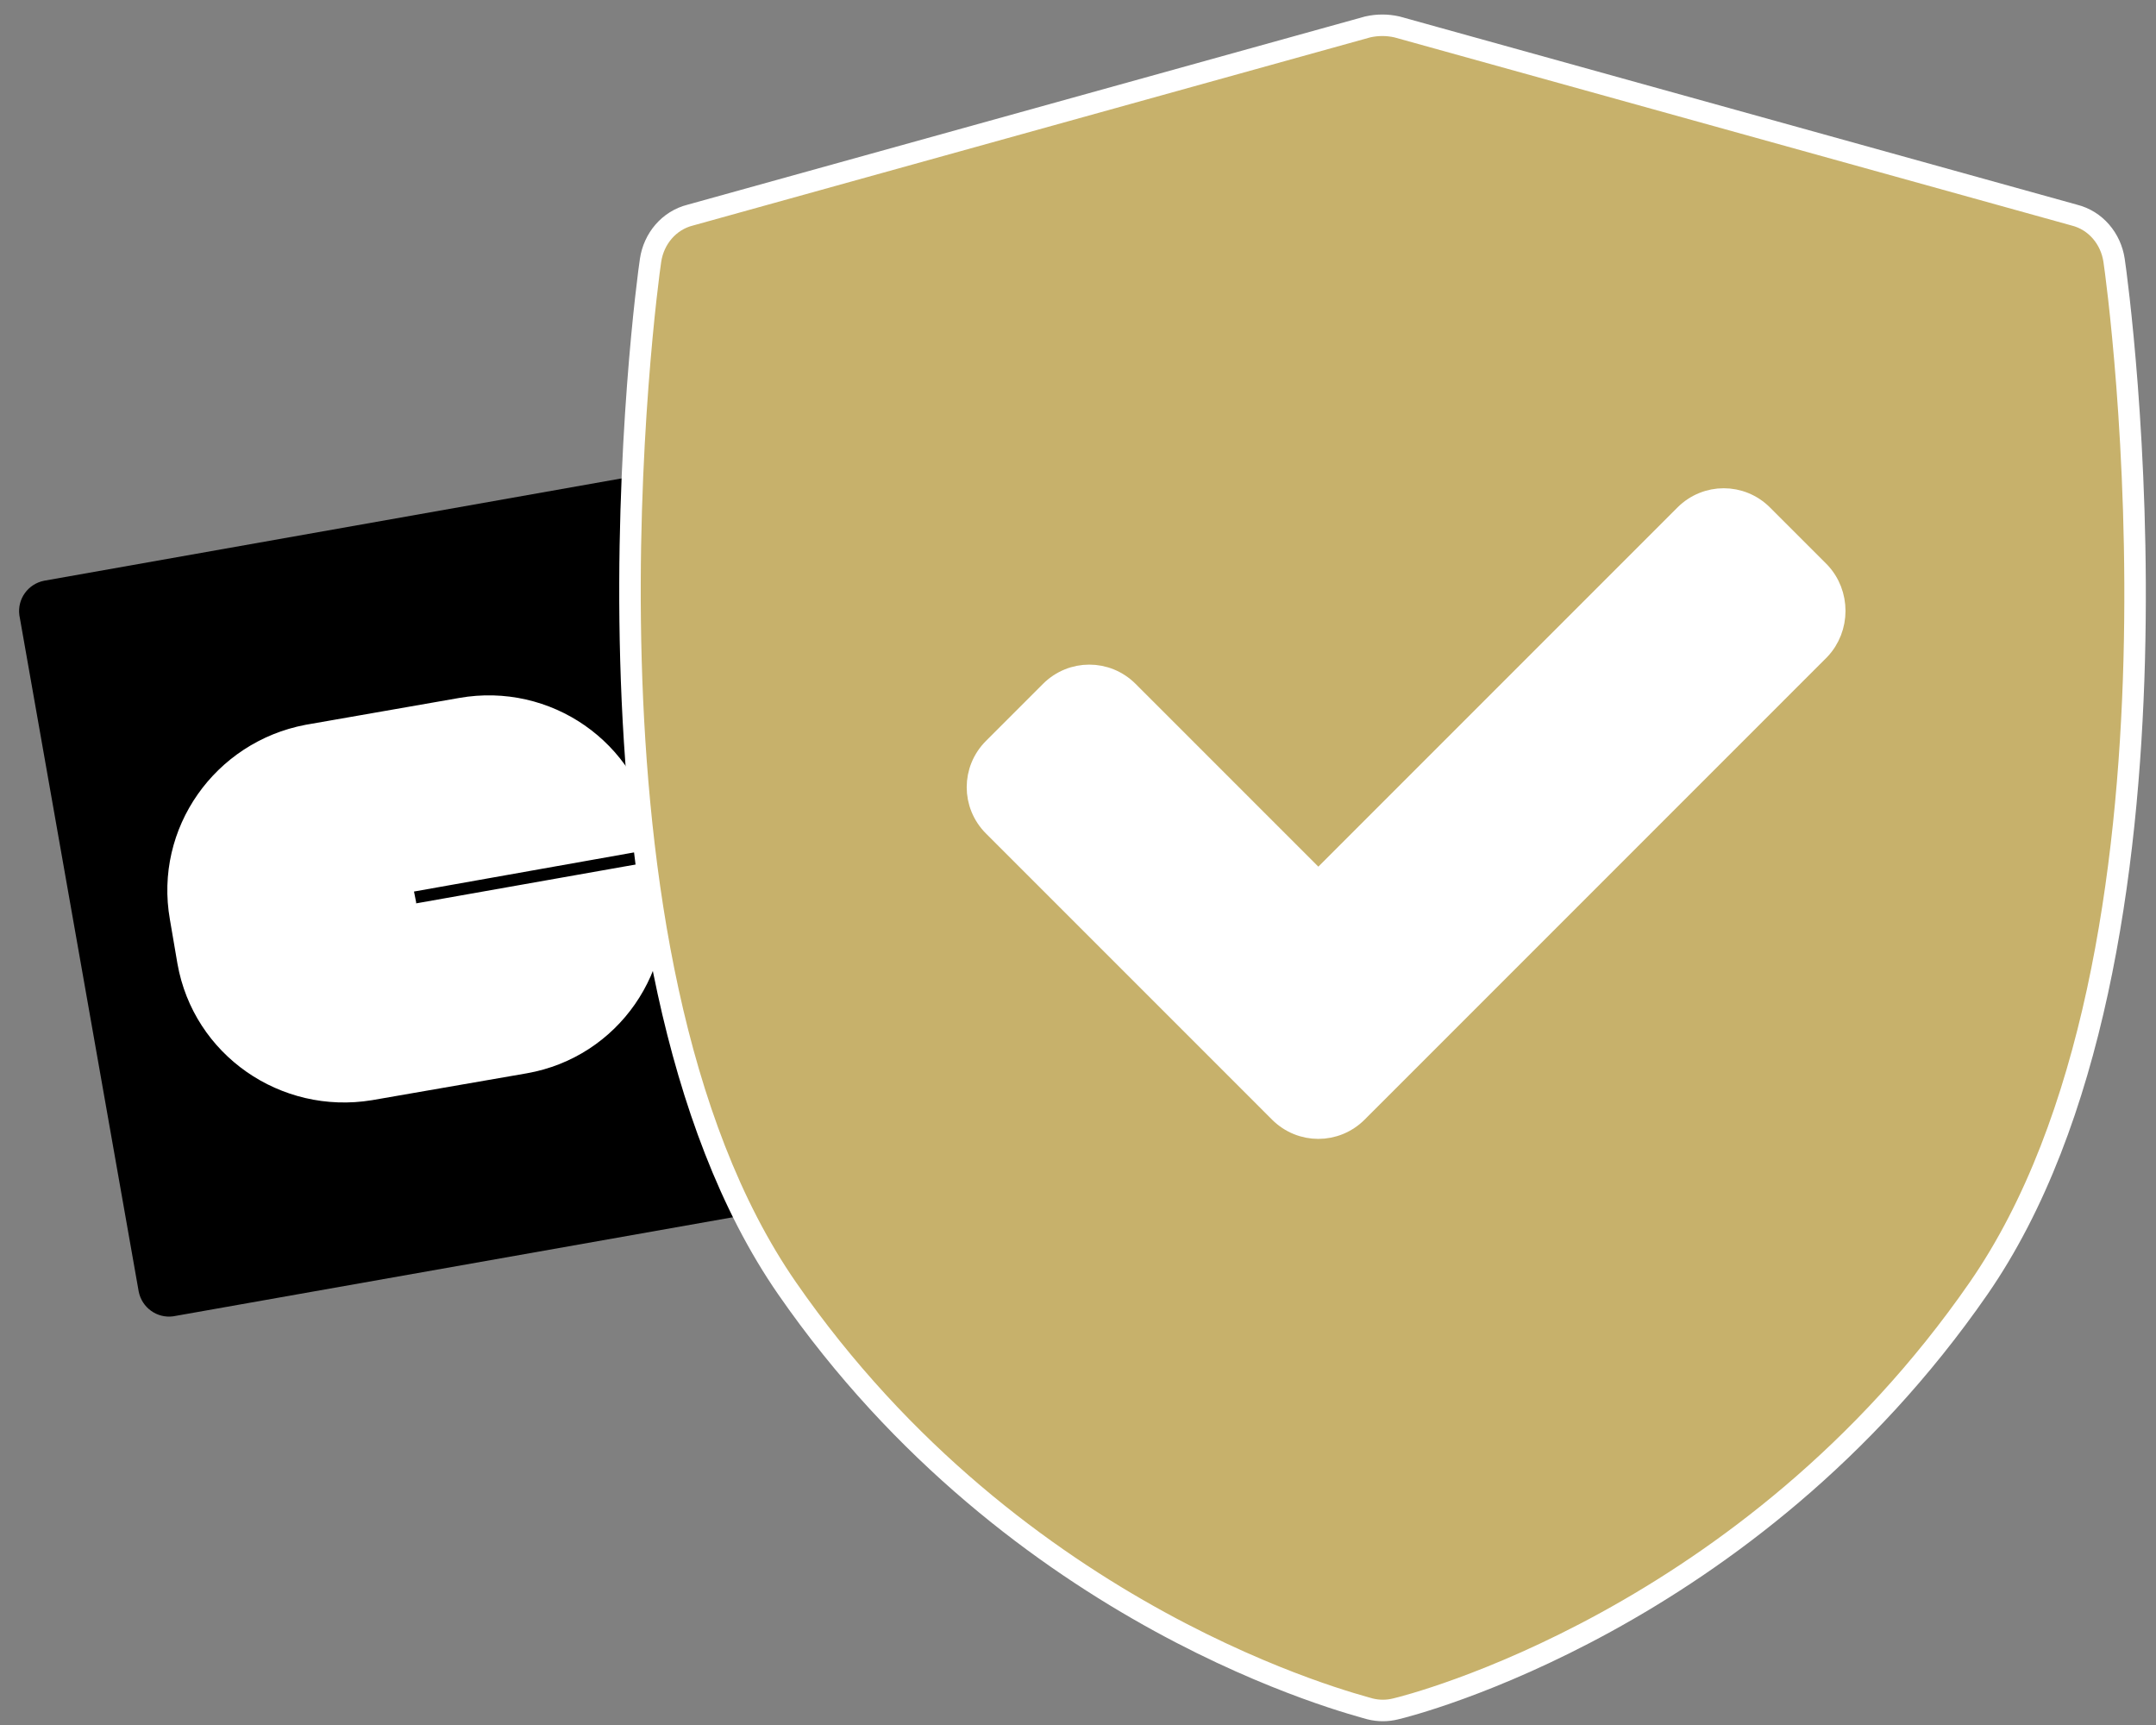 <svg xml:space="preserve" xmlns:xlink="http://www.w3.org/1999/xlink" style="enable-background:new 0 0 200.5 160.4;" viewBox="0 0 200.5 160.4" y="0px" x="0px" xmlns="http://www.w3.org/2000/svg" id="Capa_1" version="1.1">
<rect x="0" y="0" width="200.5" height="160.4" fill="#808080" stroke="none"/>
<style type="text/css">
	.st0{fill:#FFFFFF;}
	.st1{display:none;fill:#FFFFFF;}
	.st2{fill:#C7B16B;stroke:#FFFFFF;stroke-width:2;stroke-miterlimit:10;}
</style>
<g id="CB">
	<path d="M104,36.3L4.1,54c-1.5,0.3-2.5,1.7-2.3,3.2c0,0,0,0,0,0l11.1,62.9c0.3,1.5,1.7,2.5,3.2,2.3c0,0,0,0,0,0l100-17.7
		c1.5-0.3,2.5-1.7,2.3-3.2c0,0,0,0,0,0l-11.2-62.9C107,37.1,105.6,36.1,104,36.3C104,36.3,104,36.3,104,36.3z"></path>
	<rect height="49" width="94.3" transform="matrix(0.985 -0.171 0.171 0.985 -12.921 11.322)" y="56.2" x="12.1"></rect>
	<path d="M99.3,63.4c-0.8-4.7-5.2-7.8-9.9-7c0,0-0.1,0-0.1,0l0,0l-30.7,5.5l3,16.9l30.7-5.4l0,0c4.6-0.8,7.8-5.2,7-9.8
		C99.3,63.5,99.3,63.4,99.3,63.4z M102.5,81.4c-0.8-4.7-5.3-7.8-9.9-7c0,0,0,0-0.1,0l0,0l-30.7,5.5l3,16.9l30.7-5.4l0,0
		C100.2,90.5,103.3,86,102.5,81.4L102.5,81.4z M38.7,83.9l-0.2-1l22.5-4l-0.2-1.4c-1.5-8.5-9.6-14.1-18.1-12.6l-14.3,2.5
		C20,69,14.3,77,15.8,85.5l0.7,4.1c1.5,8.5,9.6,14.1,18.1,12.7L49,99.8c8.5-1.5,14.1-9.6,12.6-18.1L61.3,80l-22.6,4L38.7,83.9z" class="st0"></path>
	<path d="M45.5,99.5l3.2-0.6l0.2,1l-3.2,0.6l1,5.7c0.1,0.8,0.3,1.3,1.2,1.1c0.7-0.1,1.4-0.3,2.2-0.5l0.2,1.1l-2.2,0.4
		c-1.7,0.3-2.3-0.2-2.6-1.9l-1-5.8l-0.3,0.1l-0.2-1h0.3L44,98l1.2-0.2L45.5,99.5L45.5,99.5z M94.3,91l0.9,5c0.4,2.1-0.5,3.4-2.2,3.7
		S90,99,89.7,97l-0.9-5l-1.2,0.2l0.9,5c0.5,2.8,2.1,4.1,4.6,3.7h0.2h0.2c2.5-0.4,3.6-2.2,3.1-5l-0.9-5L94.3,91z" class="st1"></path>
</g>
<path d="M169.2,60.4l-43,43c-2,2-5.2,2-7.2,0L92.4,76.8c-2-2-2-5.2,0-7.2l5.3-5.3c2-2,5.2-2,7.2,0L122.6,82
	l34.1-34.1c2-2,5.2-2,7.2,0l5.3,5.3C171.1,55.2,171.1,58.4,169.2,60.4z" class="st0" id="tic"></path>
<path d="M196.6,24.2c-0.3-2-1.7-3.7-3.7-4.2l-63-17.5c-0.9-0.2-1.8-0.2-2.7,0l-63,17.5c-2,0.5-3.4,2.2-3.7,4.2
	c-0.4,2.6-8.7,64.7,12.7,95.6s52.9,38.7,54.2,39.1c0.8,0.2,1.6,0.2,2.4,0c1.3-0.3,32.8-8.2,54.2-39.1S197,26.8,196.6,24.2z
	 M169.2,60.4l-43,43c-2,2-5.2,2-7.2,0L92.4,76.8c-2-2-2-5.2,0-7.2l5.3-5.3c2-2,5.2-2,7.2,0L122.6,82l34.1-34.1c2-2,5.2-2,7.2,0
	l5.3,5.3C171.1,55.2,171.1,58.4,169.2,60.4z" class="st2"></path>
</svg>